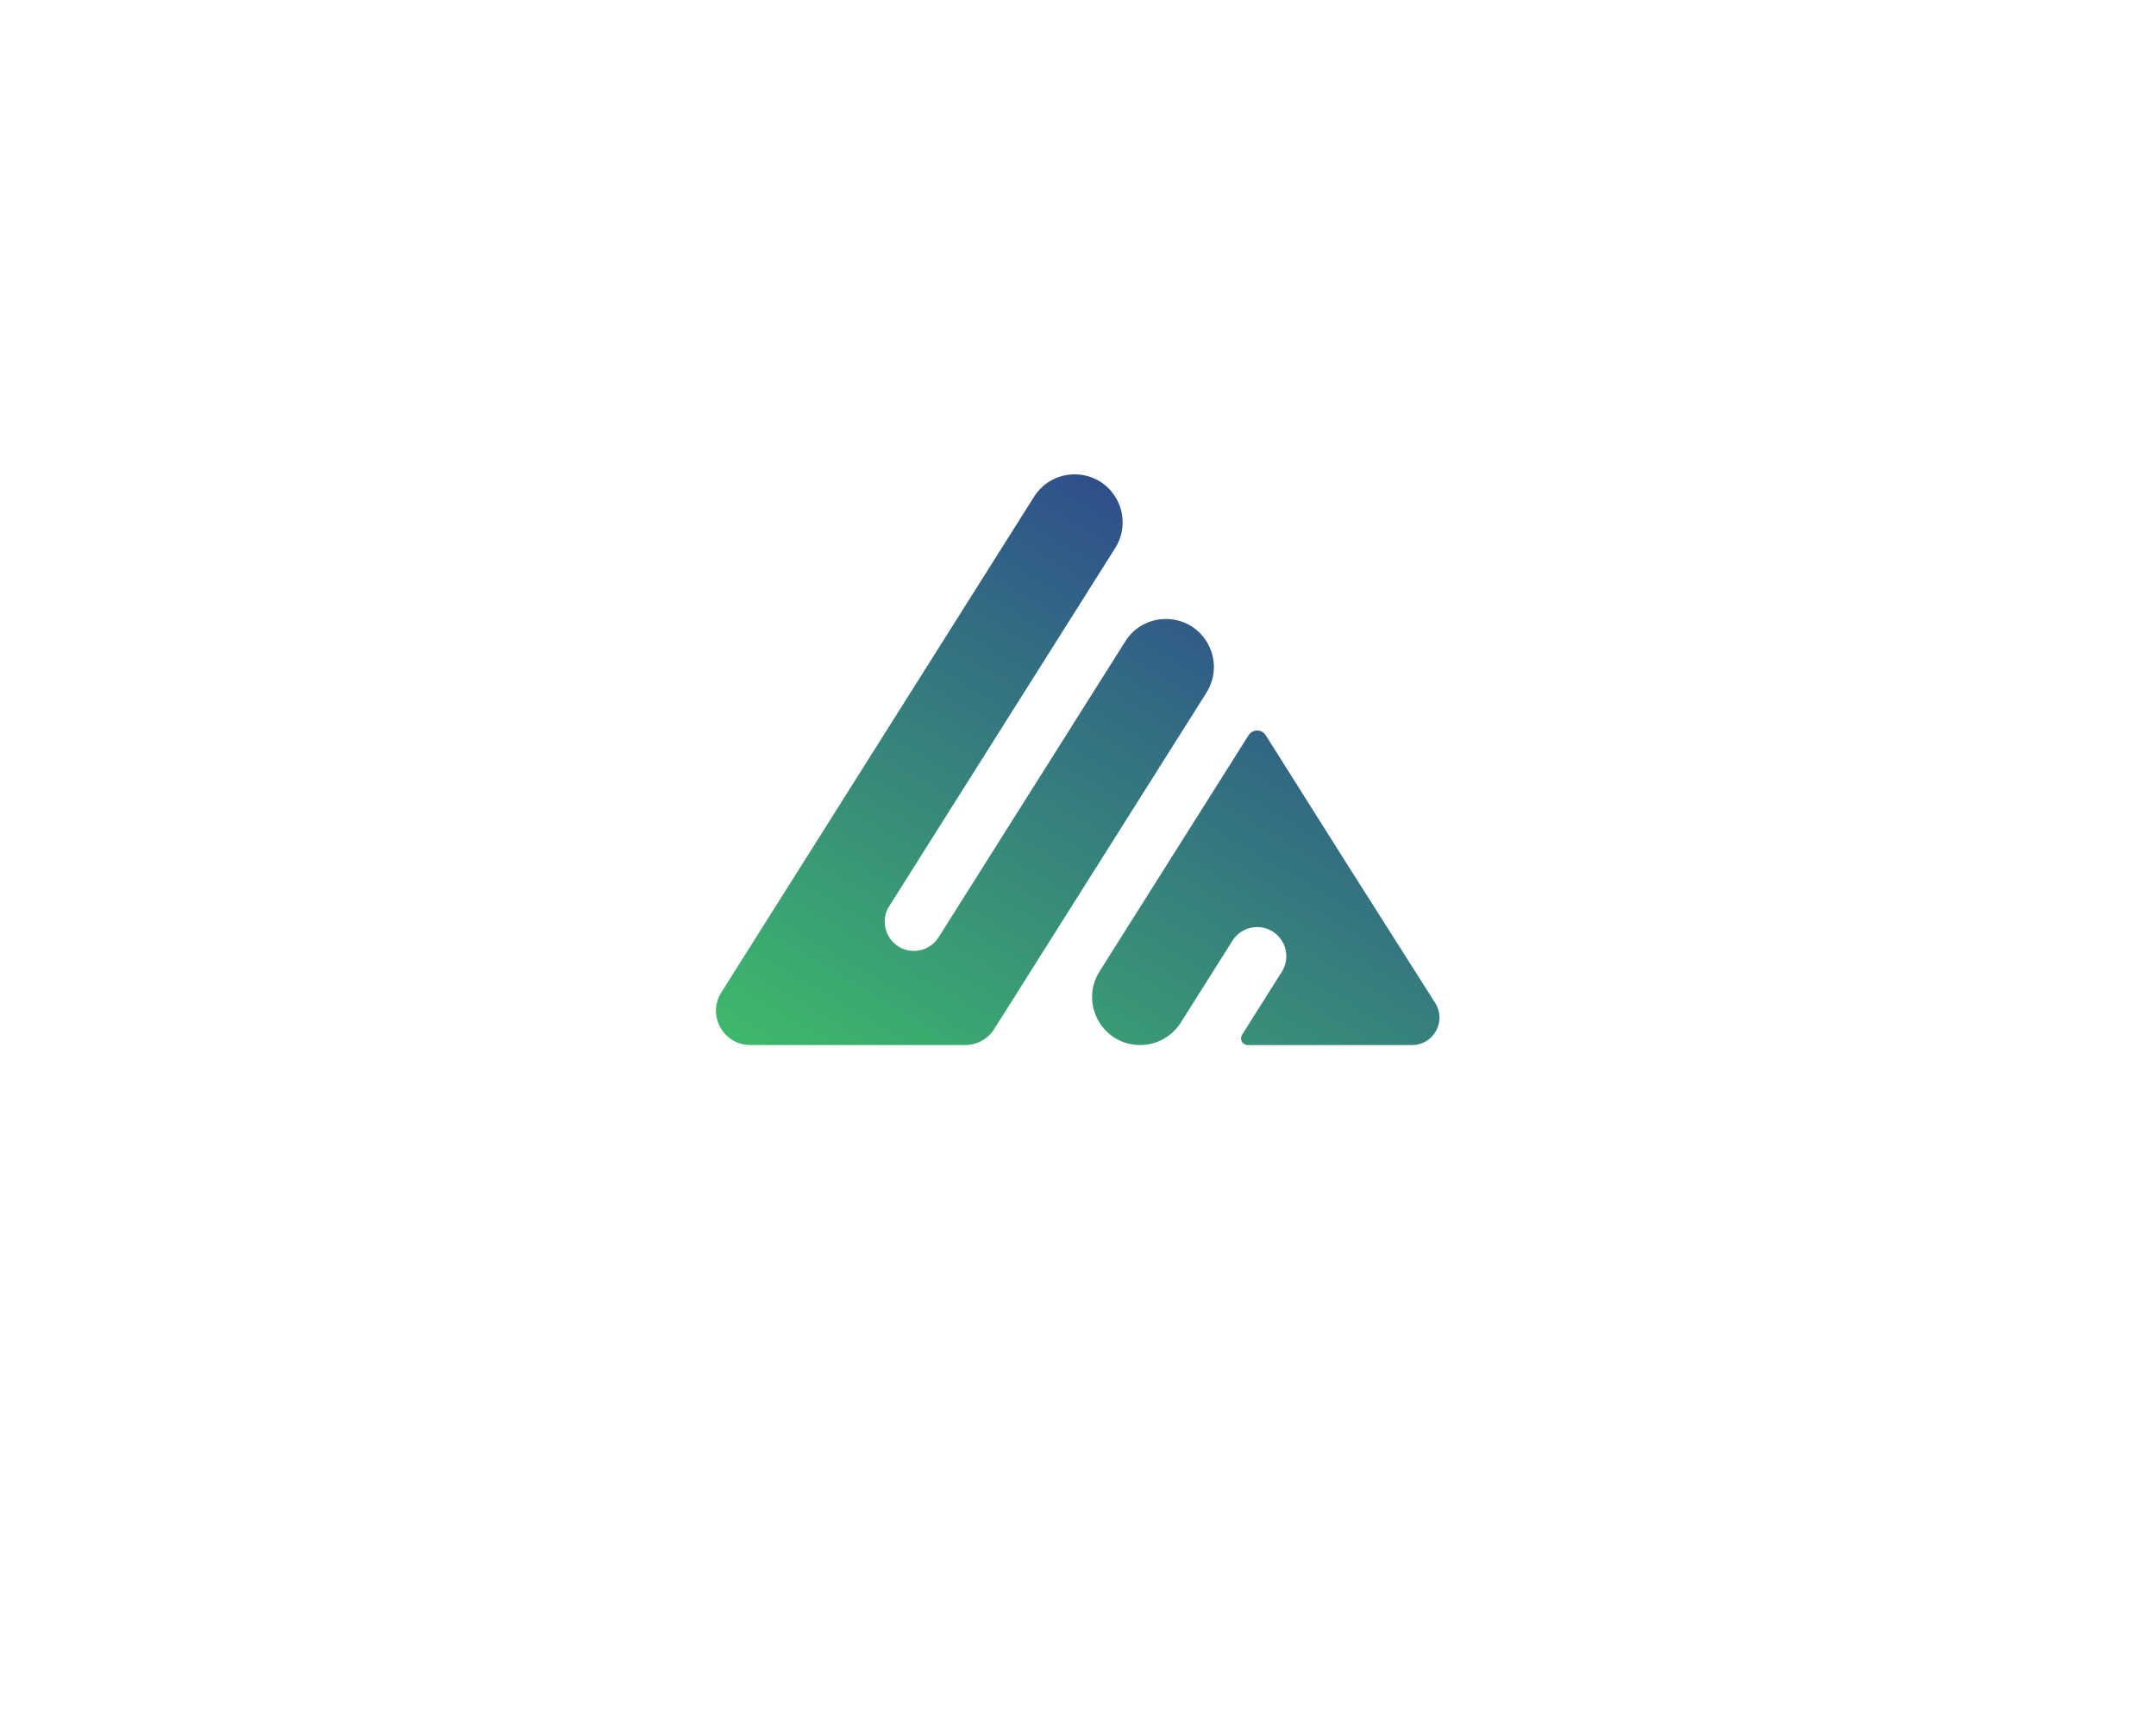 <?xml version="1.0" encoding="UTF-8" standalone="no"?>
<!-- Created with Inkscape (http://www.inkscape.org/) -->

<svg
   version="1.1"
   id="svg2"
   xml:space="preserve"
   width="1333.333"
   height="1066.667"
   viewBox="0 0 1333.333 1066.667"
   sodipodi:docname="03022019-16.eps"
   xmlns:inkscape="http://www.inkscape.org/namespaces/inkscape"
   xmlns:sodipodi="http://sodipodi.sourceforge.net/DTD/sodipodi-0.dtd"
   xmlns="http://www.w3.org/2000/svg"
   xmlns:svg="http://www.w3.org/2000/svg"><defs
     id="defs6"><clipPath
       clipPathUnits="userSpaceOnUse"
       id="clipPath18"><path
         d="m 5597.37,5026.81 v 0 c -87.37,138.47 -289.29,138.47 -376.67,0 l -75,-118.84 -791.3,-1253.99 c -24.79,-39.28 -67.99,-63.1 -114.43,-63.1 -106.54,0 -171.29,117.42 -114.44,207.52 l 860.17,1363.12 188.34,298.46 c 45.82,72.61 45.82,165.09 0,237.69 -87.38,138.48 -289.29,138.48 -376.68,0.01 L 4722.37,5578.83 3346.43,3398.36 c -66.89,-106.01 9.29,-244.15 134.63,-244.15 h 237.97 320 418.34 20.55 c 54.64,0 105.47,28.03 134.63,74.24 l 796.48,1262.21 188.34,298.46 c 45.82,72.6 45.82,165.08 0,237.69 z"
         id="path16" /></clipPath><linearGradient
       x1="0"
       y1="0"
       x2="1"
       y2="0"
       gradientUnits="userSpaceOnUse"
       gradientTransform="matrix(-1850,-3200,-3200,1850,5638.21,6111.1)"
       spreadMethod="pad"
       id="linearGradient24"><stop
         style="stop-opacity:1;stop-color:#2c3c91"
         offset="0"
         id="stop20" /><stop
         style="stop-opacity:1;stop-color:#3eba6b"
         offset="1"
         id="stop22" /></linearGradient><clipPath
       clipPathUnits="userSpaceOnUse"
       id="clipPath34"><path
         d="m 6551.07,3154.21 c 100.25,0 161.04,110.63 107.3,195.26 l -402.67,634.08 v -0.01 l -160,253.56 v 0 l -223.44,354.1 c -18.51,29.33 -61.27,29.33 -79.78,0 l -223.45,-354.1 -467.8,-741.34 c -93.58,-148.29 12.99,-341.55 188.34,-341.55 76.44,0 147.54,39.21 188.34,103.86 l 240.02,380.38 c 53.1,84.13 175.78,84.13 228.87,0 v 0 c 27.84,-44.12 27.84,-100.31 0,-144.42 l -184.46,-292.32 c -13.01,-20.62 1.81,-47.5 26.2,-47.5 z"
         id="path32" /></clipPath><linearGradient
       x1="0"
       y1="0"
       x2="1"
       y2="0"
       gradientUnits="userSpaceOnUse"
       gradientTransform="matrix(-1850,-3200,-3200,1850,7013.71,5315.89)"
       spreadMethod="pad"
       id="linearGradient40"><stop
         style="stop-opacity:1;stop-color:#2c3c91"
         offset="0"
         id="stop36" /><stop
         style="stop-opacity:1;stop-color:#3eba6b"
         offset="1"
         id="stop38" /></linearGradient></defs><sodipodi:namedview
     id="namedview4"
     pagecolor="#ffffff"
     bordercolor="#666666"
     borderopacity="1.0"
     inkscape:pageshadow="2"
     inkscape:pageopacity="0.0"
     inkscape:pagecheckerboard="0" /><g
     id="g8"
     inkscape:groupmode="layer"
     inkscape:label="ink_ext_XXXXXX"
     transform="matrix(1.333,0,0,-1.333,0,1066.667)"><g
       id="g10"
       transform="scale(0.1)"><g
         id="g12"><g
           id="g14"
           clip-path="url(#clipPath18)"><path
             d="m 5597.37,5026.81 v 0 c -87.37,138.47 -289.29,138.47 -376.67,0 l -75,-118.84 -791.3,-1253.99 c -24.79,-39.28 -67.99,-63.1 -114.43,-63.1 -106.54,0 -171.29,117.42 -114.44,207.52 l 860.17,1363.12 188.34,298.46 c 45.82,72.61 45.82,165.09 0,237.69 -87.38,138.48 -289.29,138.48 -376.68,0.01 L 4722.37,5578.83 3346.43,3398.36 c -66.89,-106.01 9.29,-244.15 134.63,-244.15 h 237.97 320 418.34 20.55 c 54.64,0 105.47,28.03 134.63,74.24 l 796.48,1262.21 188.34,298.46 c 45.82,72.6 45.82,165.08 0,237.69"
             style="fill:url(#linearGradient24);fill-opacity:1;fill-rule:nonzero;stroke:none"
             id="path26" /></g></g><g
         id="g28"><g
           id="g30"
           clip-path="url(#clipPath34)"><path
             d="m 6551.07,3154.21 c 100.25,0 161.04,110.63 107.3,195.26 l -402.67,634.08 v -0.01 l -160,253.56 v 0 l -223.44,354.1 c -18.51,29.33 -61.27,29.33 -79.78,0 l -223.45,-354.1 -467.8,-741.34 c -93.58,-148.29 12.99,-341.55 188.34,-341.55 76.44,0 147.54,39.21 188.34,103.86 l 240.02,380.38 c 53.1,84.13 175.78,84.13 228.87,0 v 0 c 27.84,-44.12 27.84,-100.31 0,-144.42 l -184.46,-292.32 c -13.01,-20.62 1.81,-47.5 26.2,-47.5 h 762.53"
             style="fill:url(#linearGradient40);fill-opacity:1;fill-rule:nonzero;stroke:none"
             id="path42" /></g></g></g></g></svg>
